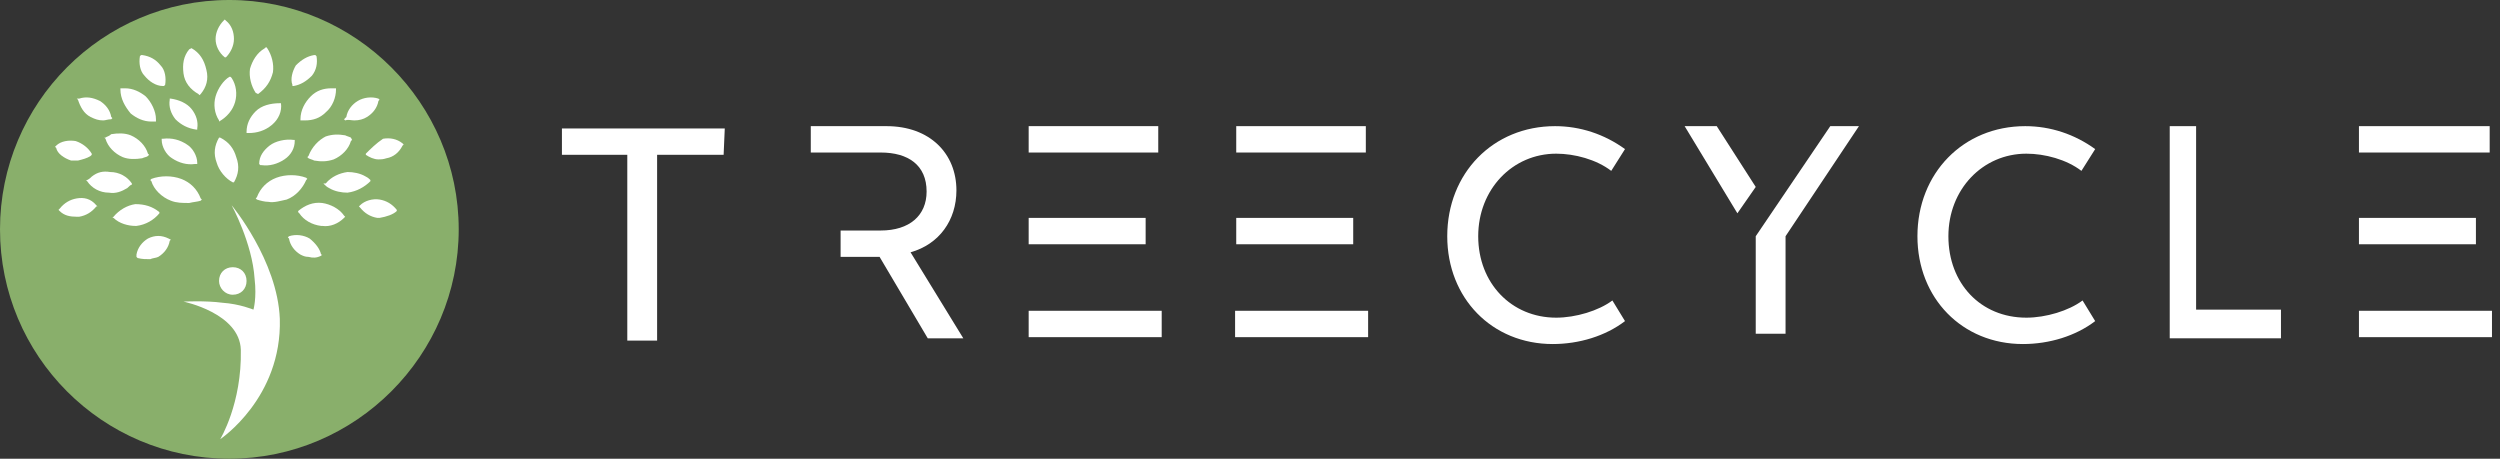 <?xml version="1.0" encoding="UTF-8"?> <!-- Generator: Adobe Illustrator 27.9.0, SVG Export Plug-In . SVG Version: 6.00 Build 0) --> <svg xmlns="http://www.w3.org/2000/svg" xmlns:xlink="http://www.w3.org/1999/xlink" version="1.1" id="Ebene_1" x="0px" y="0px" viewBox="0 0 218 40" style="enable-background:new 0 0 218 40;" xml:space="preserve"><rect x="0" y="0" width="218" height="40" fill="#333333" stroke="none"/> <style type="text/css"> .st0{fill:#89AF6B;} .st1{fill:#FFFFFF;} </style> <path class="st0" d="M20,40c11,0,20-9,20-20S31,0,20,0C8.9,0,0,9,0,20S8.9,40,20,40z"></path> <path class="st1" d="M20.3,25.7c0.7,0,1.2-0.5,1.2-1.2c0-0.7-0.5-1.2-1.2-1.2c-0.7,0-1.2,0.5-1.2,1.2C19.1,25.1,19.6,25.7,20.3,25.7 z"></path> <path class="st1" d="M19.6,5L19.6,5h0.1c0.4-0.4,0.7-1,0.7-1.6s-0.2-1.2-0.7-1.6l-0.1-0.1l-0.1,0.1c-0.4,0.4-0.7,1-0.7,1.6 C18.8,4,19.1,4.6,19.6,5z"></path> <path class="st1" d="M14.2,7.5h0.1l0.1-0.1c0.1-0.6,0-1.3-0.4-1.7c-0.4-0.5-0.9-0.8-1.6-0.9h-0.1l-0.1,0.1c-0.1,0.6,0,1.3,0.4,1.7 C13,7.1,13.6,7.5,14.2,7.5z"></path> <path class="st1" d="M7.9,10.2c0.4,0.2,0.7,0.3,1.1,0.3c0.2,0,0.4-0.1,0.7-0.1l0.1-0.1l-0.1-0.1c-0.1-0.6-0.5-1.1-1-1.4 C8.1,8.5,7.5,8.4,6.9,8.6L6.7,8.6l0.1,0.1C7,9.3,7.3,9.9,7.9,10.2z"></path> <path class="st1" d="M6.8,14c0.4-0.1,0.8-0.2,1.1-0.4l0.1-0.1v-0.1c-0.3-0.5-0.8-0.9-1.4-1.1c-0.6-0.1-1.3,0-1.7,0.4l-0.1,0.1 l0.1,0.1C5,13.4,5.6,13.8,6.2,14C6.3,14,6.6,14,6.8,14z"></path> <path class="st1" d="M6.7,17.3c-0.6,0.1-1.1,0.4-1.5,0.9l-0.1,0.1l0.1,0.1c0.4,0.4,0.9,0.5,1.5,0.5c0.1,0,0.1,0,0.2,0 c0.6-0.1,1.1-0.4,1.5-0.9L8.5,18l-0.1-0.1C7.9,17.3,7.3,17.2,6.7,17.3z"></path> <path class="st1" d="M12.9,20.8c-0.5,0.3-0.9,0.8-1,1.4v0.2l0.1,0.1c0.4,0.1,0.7,0.1,1.1,0.1c0.2-0.1,0.5-0.1,0.7-0.2 c0.5-0.3,0.9-0.8,1-1.4l0.1-0.1l-0.2-0.1C14.1,20.5,13.5,20.5,12.9,20.8z"></path> <path class="st1" d="M20.3,15.9L20.3,15.9h0.1c0.4-0.7,0.5-1.4,0.2-2.2C20.4,13,20,12.4,19.2,12L19.2,12L19.1,12 c-0.4,0.7-0.5,1.4-0.2,2.2C19.1,14.9,19.7,15.6,20.3,15.9z"></path> <path class="st1" d="M19.1,10.6L19.1,10.6c0.7-0.4,1.2-1,1.4-1.7c0.2-0.7,0.1-1.5-0.3-2.1l-0.1-0.1h-0.1C19.5,7,19,7.7,18.8,8.4 c-0.2,0.7-0.1,1.5,0.3,2.1L19.1,10.6z"></path> <path class="st1" d="M15.8,15.6c-0.8-0.3-1.8-0.3-2.6,0l-0.1,0.1l0.1,0.1c0.2,0.7,0.9,1.4,1.7,1.7c0.5,0.2,1,0.2,1.6,0.2 c0.4-0.1,0.7-0.1,1-0.2l0.1-0.1l-0.1-0.1C17.2,16.5,16.6,15.9,15.8,15.6z"></path> <path class="st1" d="M13.9,18.6L13.9,18.6v-0.1c-0.6-0.5-1.3-0.7-2.1-0.7c-0.7,0.1-1.4,0.5-1.9,1.1l-0.1,0.1L9.9,19 c0.5,0.5,1.3,0.7,1.9,0.7c0.1,0,0.1,0,0.1,0C12.7,19.6,13.4,19.2,13.9,18.6z"></path> <path class="st1" d="M9.2,12L9.1,12l0.1,0.1c0.2,0.7,0.8,1.3,1.5,1.6c0.5,0.2,1.1,0.2,1.7,0.1c0.2-0.1,0.4-0.1,0.5-0.2l0.1-0.1 l-0.1-0.1c-0.2-0.7-0.8-1.3-1.5-1.6c-0.5-0.2-1.1-0.2-1.7-0.1C9.5,11.9,9.3,11.9,9.2,12z"></path> <path class="st1" d="M11.5,16.1L11.5,16.1V16c-0.4-0.6-1.1-1-1.9-1C9,14.9,8.5,15,8,15.4c-0.1,0.1-0.2,0.2-0.4,0.3H7.5l0.1,0.1 c0.4,0.6,1.1,1,1.9,1c0.6,0.1,1.1-0.1,1.6-0.4C11.2,16.3,11.4,16.1,11.5,16.1z"></path> <path class="st1" d="M11.4,9.9c0.5,0.4,1.1,0.7,1.8,0.7c0.1,0,0.2,0,0.3,0h0.1v-0.2c0-0.7-0.4-1.5-0.9-2c-0.5-0.4-1.1-0.7-1.8-0.7 c-0.1,0-0.2,0-0.3,0h-0.1v0.1C10.5,8.6,10.9,9.3,11.4,9.9z"></path> <path class="st1" d="M16.7,4.2L16.7,4.2l-0.2,0.1C16,4.9,15.9,5.6,16,6.4c0.1,0.8,0.6,1.4,1.3,1.8l0.1,0.1l0.1-0.1 c0.5-0.6,0.7-1.3,0.5-2.1C17.8,5.2,17.4,4.6,16.7,4.2z"></path> <path class="st1" d="M14.1,12.1v0.1c0,0.6,0.4,1.3,0.9,1.6c0.6,0.4,1.3,0.6,2,0.5c0.1,0,0.1,0,0.1,0h0.1v-0.1c0-0.6-0.4-1.3-0.9-1.6 c-0.6-0.4-1.3-0.6-2.1-0.5L14.1,12.1L14.1,12.1z"></path> <path class="st1" d="M17.1,11.3C17.2,11.3,17.2,11.3,17.1,11.3h0.1v-0.1c0.1-0.6-0.1-1.2-0.5-1.7c-0.4-0.5-1.1-0.8-1.8-0.9h-0.1v0.1 c-0.1,0.6,0.1,1.2,0.5,1.7C15.8,10.9,16.4,11.2,17.1,11.3z"></path> <path class="st1" d="M25.5,7.5h0.1c0.6-0.1,1.1-0.4,1.6-0.9c0.4-0.5,0.5-1.1,0.4-1.7l-0.1-0.1h-0.1c-0.6,0.1-1.1,0.4-1.6,0.9 c-0.3,0.5-0.5,1.2-0.3,1.7V7.5z"></path> <path class="st1" d="M30.9,10.5c0.4,0,0.8-0.1,1.1-0.3c0.5-0.3,0.9-0.8,1-1.4l0.1-0.1l-0.1-0.1c-0.6-0.2-1.3-0.1-1.8,0.2 c-0.5,0.3-0.9,0.8-1,1.4L30,10.4l0.1,0.1C30.4,10.4,30.6,10.5,30.9,10.5z"></path> <path class="st1" d="M31.9,13.4L31.9,13.4v0.1c0.3,0.2,0.7,0.4,1.1,0.4c0.2,0,0.4,0,0.7-0.1c0.6-0.1,1.1-0.5,1.4-1.1l0.1-0.1 l-0.1-0.1c-0.5-0.4-1.1-0.5-1.7-0.4C32.8,12.5,32.3,13,31.9,13.4z"></path> <path class="st1" d="M34.6,18.4L34.6,18.4v-0.1c-0.4-0.5-0.9-0.8-1.5-0.9c-0.6-0.1-1.3,0.1-1.7,0.5l-0.1,0.1l0.1,0.1 c0.4,0.5,0.9,0.8,1.5,0.9c0.1,0,0.1,0,0.2,0C33.7,18.9,34.3,18.7,34.6,18.4z"></path> <path class="st1" d="M27,20.8c-0.5-0.3-1.2-0.4-1.8-0.2l-0.1,0.1l0.1,0.1c0.1,0.6,0.5,1.1,1,1.4c0.2,0.1,0.4,0.2,0.7,0.2 c0.4,0.1,0.7,0.1,1.1-0.1l0.1-0.1L28,22.2C27.9,21.7,27.5,21.2,27,20.8z"></path> <path class="st1" d="M26.7,15.7l0.1-0.1l-0.1-0.1c-0.8-0.3-1.8-0.3-2.6,0c-0.8,0.3-1.4,0.9-1.7,1.7l-0.1,0.1l0.1,0.1 c0.3,0.1,0.7,0.2,1,0.2c0.5,0.1,1.1-0.1,1.6-0.2C25.8,17.1,26.4,16.4,26.7,15.7z"></path> <path class="st1" d="M28.1,17.7c-0.8-0.1-1.5,0.2-2.1,0.7L26,18.5l0.1,0.1c0.4,0.6,1.1,1,1.9,1.1c0.1,0,0.1,0,0.1,0 c0.7,0.1,1.4-0.2,1.9-0.7l0.1-0.1L30,18.8C29.6,18.2,28.8,17.8,28.1,17.7z"></path> <path class="st1" d="M26.9,13.6l-0.1,0.1l0.1,0.1c0.2,0.1,0.3,0.1,0.5,0.2c0.6,0.1,1.1,0.1,1.7-0.1c0.7-0.3,1.3-0.9,1.5-1.6l0.1-0.1 L30.6,12c-0.2-0.1-0.3-0.1-0.5-0.2c-0.6-0.1-1.1-0.1-1.7,0.1C27.8,12.2,27.2,12.8,26.9,13.6z"></path> <path class="st1" d="M32.3,15.8L32.3,15.8v-0.1c-0.1-0.1-0.2-0.2-0.4-0.3c-0.5-0.3-1.1-0.4-1.6-0.4c-0.7,0.1-1.4,0.4-1.9,1L28.2,16 l0.1,0.1c0.1,0.1,0.2,0.2,0.4,0.3c0.5,0.3,1.1,0.4,1.6,0.4C31.1,16.7,31.8,16.3,32.3,15.8z"></path> <path class="st1" d="M26.2,10.4v0.1h0.1c0.1,0,0.2,0,0.3,0c0.7,0,1.3-0.2,1.8-0.7c0.6-0.5,0.9-1.3,0.9-2V7.7h-0.1 c-0.1,0-0.2,0-0.3,0c-0.7,0-1.3,0.2-1.8,0.7C26.6,8.9,26.2,9.6,26.2,10.4z"></path> <path class="st1" d="M22.5,8.2L22.5,8.2c0.7-0.5,1.1-1.1,1.3-1.9c0.1-0.7-0.1-1.5-0.5-2.1l-0.1-0.1l-0.1,0.1 c-0.7,0.4-1.1,1.1-1.3,1.8c-0.1,0.7,0.1,1.5,0.5,2.1L22.5,8.2z"></path> <path class="st1" d="M22.6,14.3L22.6,14.3l0.1,0.1c0.1,0,0.1,0,0.1,0c0.7,0.1,1.4-0.1,2-0.5c0.6-0.4,0.9-1,0.9-1.6v-0.1h-0.1 c-0.7-0.1-1.6,0.1-2.1,0.5C23,13.1,22.6,13.6,22.6,14.3z"></path> <path class="st1" d="M24.5,9L24.5,9L24.4,9c-0.8,0-1.6,0.2-2.1,0.7c-0.5,0.5-0.8,1.1-0.8,1.8v0.1h0.1c0.1,0,0.1,0,0.1,0 c0.7,0,1.4-0.2,2-0.7C24.3,10.4,24.6,9.7,24.5,9z"></path> <path class="st1" d="M22.1,27c0,0,0.3-1,0.1-2.7c-0.2-3.1-2-6.4-2-6.4s4,4.8,4.2,9.9c0.2,6.9-5.2,10.5-5.2,10.5s1.9-3.1,1.8-7.8 c-0.1-3.2-5-4.2-5-4.2s1.9-0.1,3.4,0.1C20.9,26.5,22.1,27,22.1,27z"></path> <path class="st1" d="M63.1,13.5h-5.8v16.2h-2.6V13.5H49v-2.3h14.2L63.1,13.5z"></path> <path class="st1" d="M141.7,28c-1.7,1.3-4,2-6.3,2c-5.3,0-9.2-4-9.2-9.4c0-5.5,4-9.6,9.4-9.6c2.2,0,4.3,0.7,6.1,2l-1.2,1.9 c-1.3-1-3.2-1.5-4.8-1.5c-3.8,0-6.8,3.1-6.8,7.2c0,4.1,2.9,7.1,6.8,7.1c1.7,0,3.7-0.6,4.9-1.5L141.7,28z"></path> <path class="st1" d="M182.7,28c-1.7,1.3-4,2-6.3,2c-5.3,0-9.2-4-9.2-9.4c0-5.5,4-9.6,9.4-9.6c2.2,0,4.3,0.7,6.1,2l-1.2,1.9 c-1.3-1-3.2-1.5-4.8-1.5c-3.8,0-6.8,3.1-6.8,7.2c0,4.1,2.8,7.1,6.8,7.1c1.7,0,3.7-0.6,4.9-1.5L182.7,28z"></path> <path class="st1" d="M89.7,19v2.3h10.2V19h-7.6H89.7z"></path> <path class="st1" d="M92.3,13.3h8.7V11H89.7v2.3H92.3z"></path> <path class="st1" d="M101.3,27.1H89.7v2.3h11.6V27.1z"></path> <path class="st1" d="M119.3,27.1h-11.6v2.3h11.6V27.1z"></path> <path class="st1" d="M110.4,13.3h8.7V11h-11.3v2.3H110.4z"></path> <path class="st1" d="M107.8,19v2.3H118V19h-7.6H107.8z"></path> <path class="st1" d="M217.3,27.1h-11.6v2.3h11.6V27.1z"></path> <path class="st1" d="M208.3,13.3h8.8V11h-11.4v2.3H208.3z"></path> <path class="st1" d="M205.7,19v2.3h10.2V19h-7.6H205.7z"></path> <path class="st1" d="M79.4,22c2.5-0.7,4-2.8,4-5.4c0-3.2-2.3-5.6-6.1-5.6h-6.6v2.3h2.6h3.5c2.4,0,4,1.1,4,3.4c0,2.1-1.5,3.4-4,3.4 h-3.5v2.3h3.4l4.2,7.1h3.1L79.4,22z"></path> <path class="st1" d="M149.7,11h-2.8l4.6,7.6l1.6-2.3L149.7,11z"></path> <path class="st1" d="M153.1,20.6v8.5h2.6v-8.5l6.4-9.6h-2.5"></path> <path class="st1" d="M191.5,27V11h-2.3v16.1v2.4h9.7V27H191.5z"></path> </svg> 
